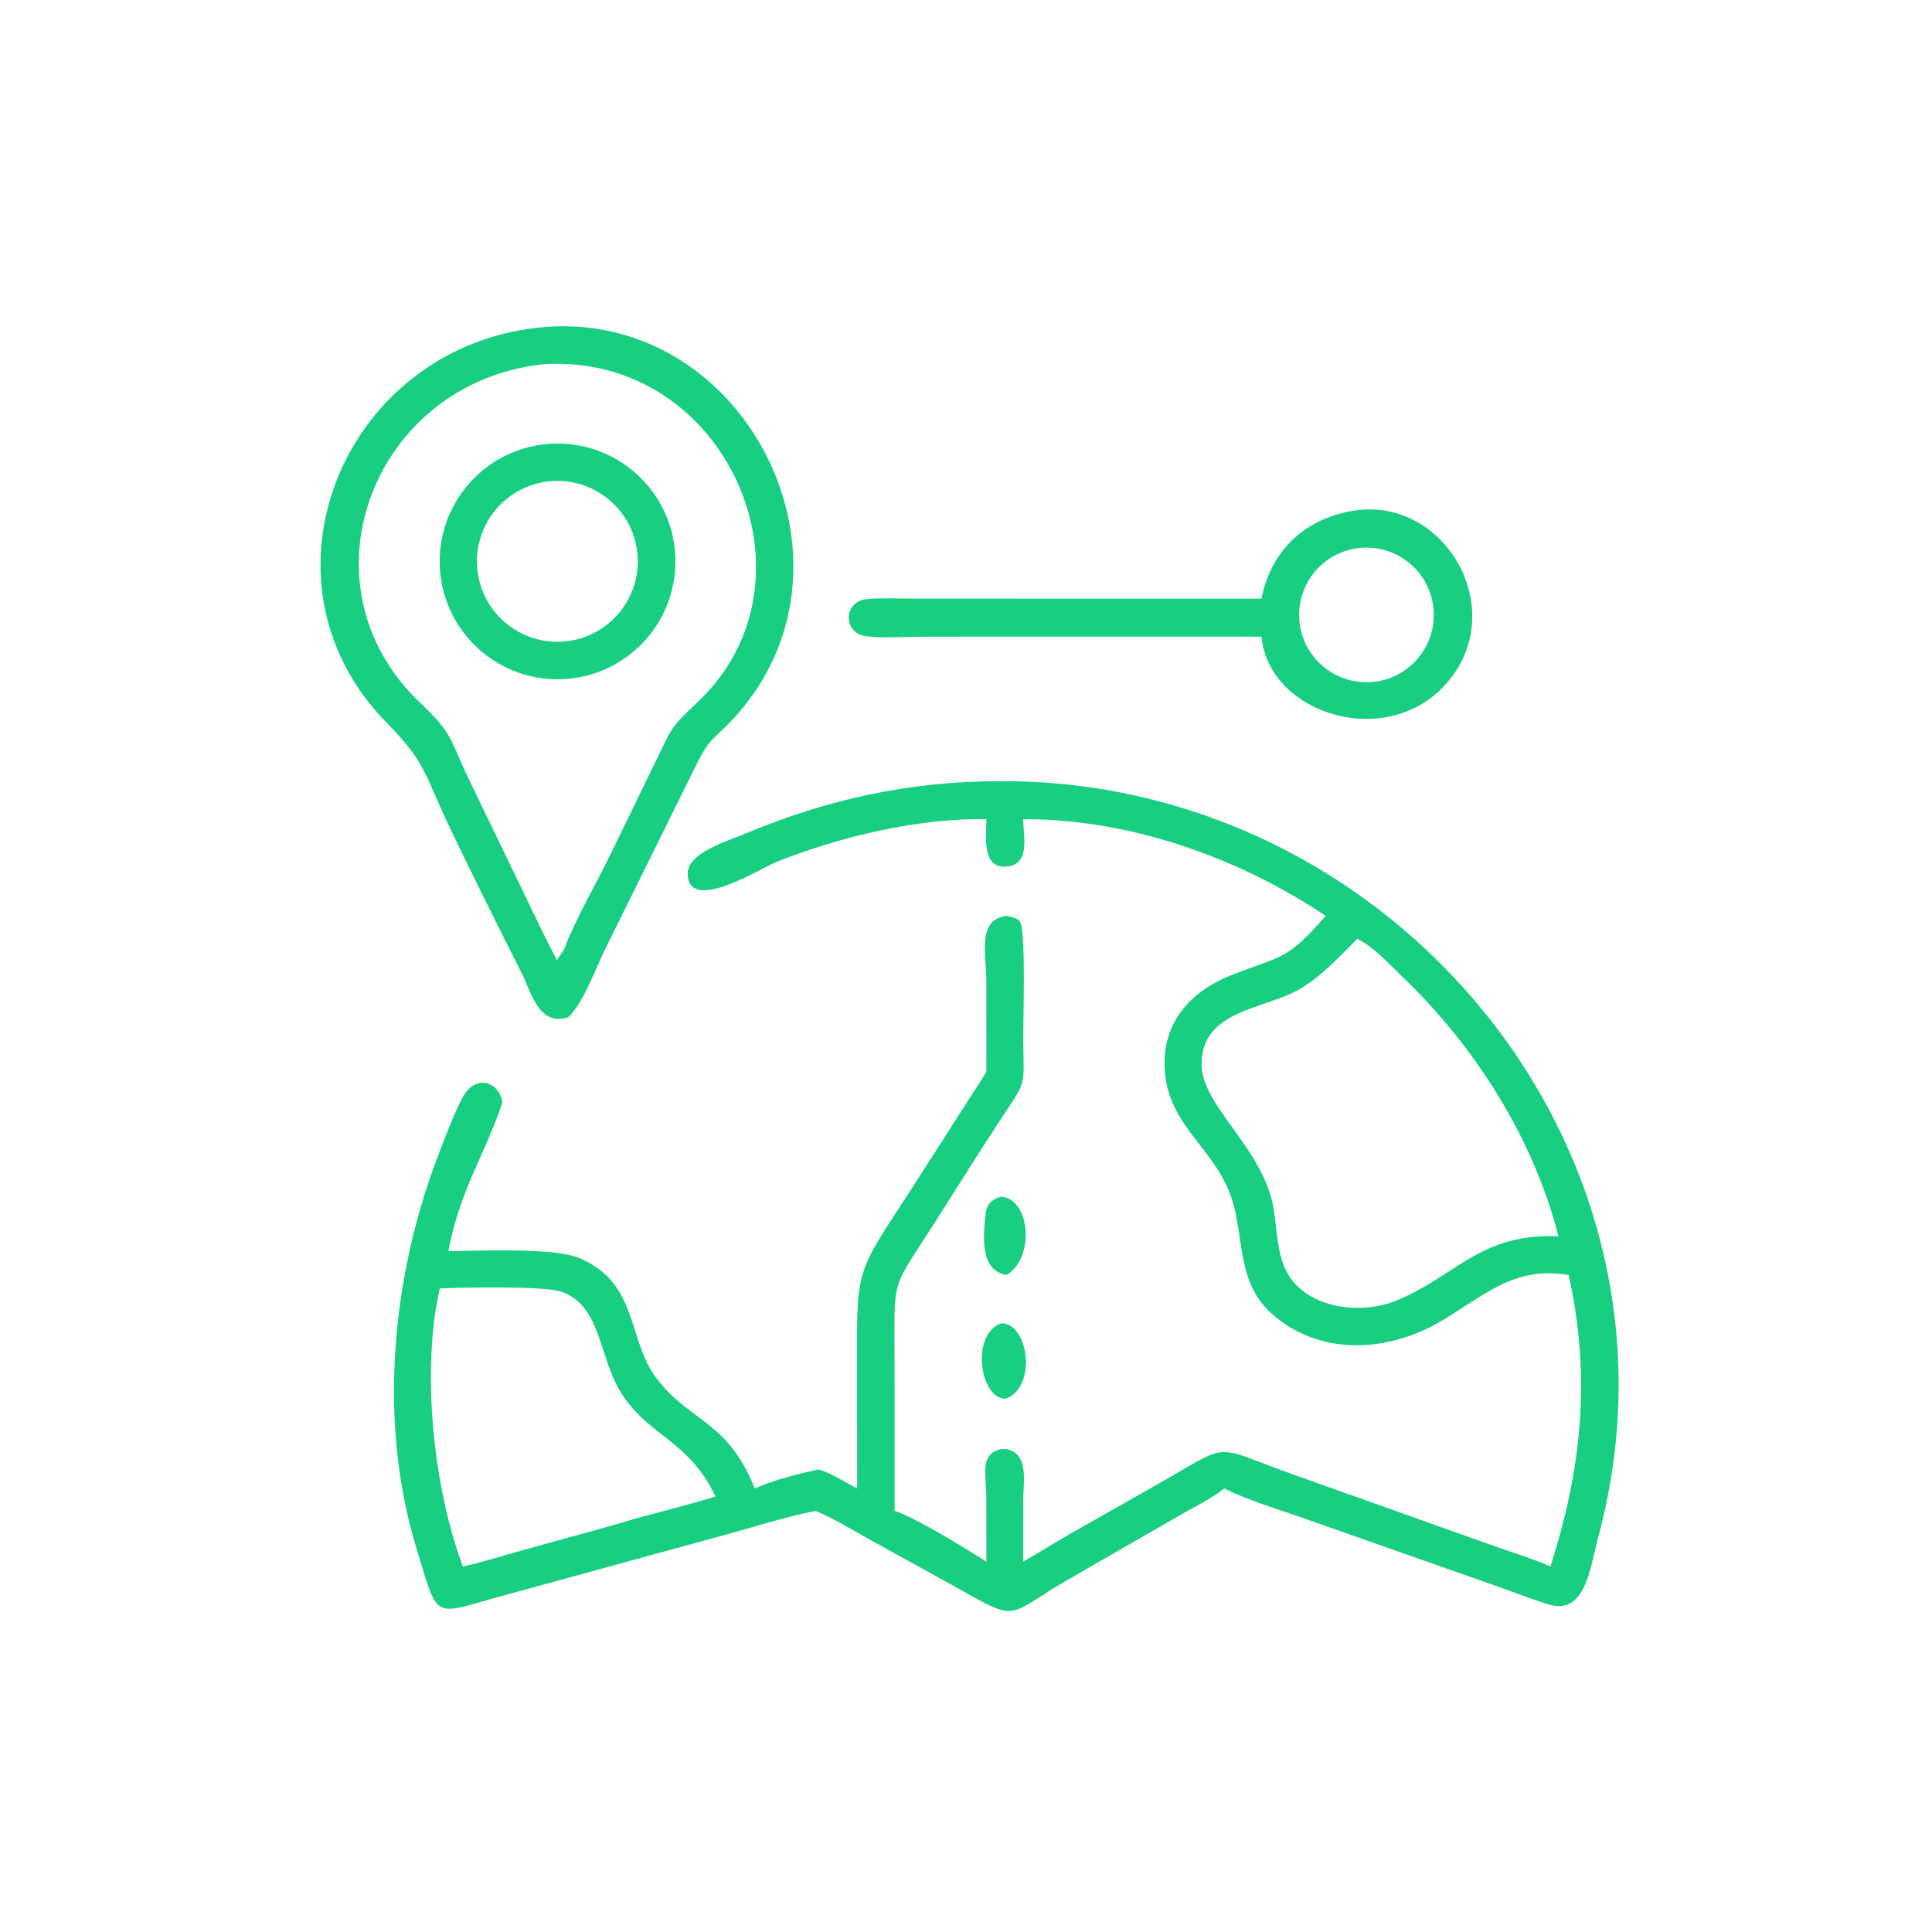 <?xml version="1.0" encoding="UTF-8"?> <svg xmlns="http://www.w3.org/2000/svg" xmlns:xlink="http://www.w3.org/1999/xlink" width="48" height="48" viewBox="0 0 48 48"><path fill="#18CE80" transform="scale(0.094 0.094)" d="M150.158 268.869C142.448 271.432 140.383 262.166 137.757 256.961C131.339 244.239 124.963 231.483 118.819 218.626C112.048 204.458 112.887 201.929 102.05 190.862C64.917 152.943 91.269 90.171 144.9 86.355C198.393 82.911 231.148 150.305 193.441 190.375C188.811 195.295 187.653 194.988 184.392 201.426L160.032 250.692C157.659 255.375 154.048 265.513 150.158 268.869ZM143.669 96.264C98.708 101.022 77.974 154.339 111.113 185.823C120.066 194.329 118.7 195.166 124.189 206.503L139.815 238.88C142.246 243.849 144.576 248.886 147.201 253.756L149.062 250.989C152.366 242.349 157.274 234.213 161.313 225.896L173.006 201.822C177.921 191.906 176.614 192.978 184.641 185.319C218.332 153.178 192.092 93.22 143.669 96.264Z"></path><path fill="#18CE80" transform="scale(0.094 0.094)" d="M149.38 179.474C132.19 180.589 117.358 167.54 116.275 150.348C115.191 133.156 128.266 118.348 145.46 117.295C162.611 116.245 177.373 129.28 178.454 146.428C179.535 163.577 166.527 178.363 149.38 179.474ZM144.119 127.353C132.534 129.111 124.557 139.913 126.284 151.502C128.011 163.092 138.791 171.098 150.386 169.403C162.025 167.7 170.068 156.87 168.335 145.236C166.601 133.602 155.748 125.587 144.119 127.353Z"></path><path fill="#18CE80" transform="scale(0.094 0.094)" d="M333.407 158.233C335.968 145.152 345.461 136.606 358.722 134.842C381.967 131.957 398.645 160.557 383.038 179.779C367.527 198.883 335.371 189.036 333.407 168.262L276.944 168.262L244.183 168.278C239.514 168.278 233.421 168.735 228.896 168.156C222.778 167.373 222.726 158.84 229.29 158.327C233.401 158.007 237.66 158.214 241.787 158.219L333.407 158.233ZM359.899 144.779C350.058 145.481 342.666 154.057 343.424 163.894C344.181 173.731 352.799 181.074 362.632 180.261C372.386 179.455 379.658 170.921 378.906 161.162C378.155 151.403 369.662 144.083 359.899 144.779Z"></path><path fill="#18CE80" transform="scale(0.094 0.094)" d="M260.709 216.526C242.741 216.146 221.592 221.223 205.017 227.896C200.983 229.52 181.765 241.732 181.759 230.794C181.757 225.429 192.396 222.253 196.215 220.646C218.688 211.188 240.205 206.477 264.616 206.464C368.106 206.175 450.019 304.168 422.39 406.381C420.385 413.796 419.141 427.037 409.42 424.091C404.802 422.691 400.253 420.868 395.696 419.272L343.371 400.86C336.731 398.583 329.877 396.497 323.564 393.405C320.137 396.177 315.852 398.149 312.054 400.381L283.656 416.706C264.95 427.329 270.292 429.385 251.526 418.867L230.77 407.413C225.786 404.644 220.836 401.61 215.606 399.33C207.497 400.917 198.392 403.864 190.284 406.044L130.068 422.533C114.118 427.088 115.709 427.548 110.163 409.54C99.785 375.84 103.485 337.187 116.06 304.728C117.719 300.447 120.248 293.666 122.418 289.78C125.399 284.444 131.304 285.236 132.73 290.925L132.816 291.276C128.27 305.06 121.576 314.383 118.509 330.666C126.803 330.654 146.319 329.627 153.205 332.552C168.879 339.21 165.685 354.018 173.586 364.401C182.262 375.803 192.329 375.419 199.488 393.405C204.502 391.158 210.988 389.542 216.379 388.37C219.917 389.456 223.255 391.723 226.555 393.405L226.536 360.374C226.494 335.129 226.063 336.996 240.636 314.643L260.709 283.337L260.693 259.087C260.691 252.452 258.13 242.977 266.014 242.089C267.265 242.331 268.555 242.506 269.482 243.474C271.26 245.33 270.389 270.455 270.438 274.767C270.59 288.086 271.499 285.125 263.988 296.611C258.478 305.037 253.138 313.549 247.752 322.054C235.245 341.809 236.437 336.475 236.436 359.736L236.449 399.33C242.037 401.093 255.383 409.398 260.709 412.744L260.688 395.497C260.657 392.776 260.229 389.922 260.518 387.22C260.952 383.161 265.918 381.536 268.842 384.454C271.468 387.077 270.449 392.824 270.445 396.158L270.419 412.744C274.626 410.38 278.707 407.791 282.887 405.378L305.865 392.353C326.02 380.922 319.797 381.884 341.502 389.606L394.896 408.617C399.845 410.383 404.981 411.899 409.781 414.038C418.124 388.155 420.541 363.759 414.605 336.985C399.633 334.479 391.872 342.948 380.103 349.624C366.256 357.479 348.714 358.358 336.203 347.283C325.924 338.183 329.431 325.123 324.46 313.952C319.299 302.356 308.619 296.651 307.831 282.499C307.149 270.254 314.664 261.966 325.552 257.701C339.034 252.42 339.853 254.046 350.409 242.089C327.342 226.598 298.378 216.395 270.419 216.526C270.509 221.237 272.5 228.907 265.517 229.065C259.368 229.204 260.735 220.46 260.709 216.526ZM358.722 248.132C353.994 252.897 349.2 258.131 343.346 261.511C334.099 266.851 317.734 266.877 317.579 281.129C317.457 292.406 333.993 303.34 336.648 319.592C337.791 326.587 337.371 334.538 342.857 339.879C349.385 346.236 360.575 347.055 368.812 343.864C384.706 337.439 391.146 325.849 411.892 326.749C405.324 300.801 389.73 276.375 370.473 257.975C366.969 254.627 363.107 250.286 358.722 248.132ZM116.236 340.533C111.244 362.534 114.638 393.539 122.357 414.038C127.102 413.011 131.769 411.521 136.44 410.203L160.569 403.529C164.648 402.395 168.722 401.053 172.836 400.072C178.271 398.609 183.717 397.182 189.107 395.559C182.116 380.609 171.388 379.693 164.152 368.115C158.212 358.61 158.956 345.271 148.544 341.462C143.987 339.795 122.512 340.281 116.236 340.533Z"></path><path fill="#18CE80" transform="scale(0.094 0.094)" d="M266.014 336.985C258.876 335.79 259.877 326.539 260.526 320.684C260.798 318.227 262.269 316.939 264.616 316.282C272.386 316.904 273.576 332.552 266.014 336.985Z"></path><path fill="#18CE80" transform="scale(0.094 0.094)" d="M266.014 369.64C259.218 370.334 256.203 352.883 264.616 349.749C271.63 349.593 274.326 366.103 266.014 369.64Z"></path></svg> 
